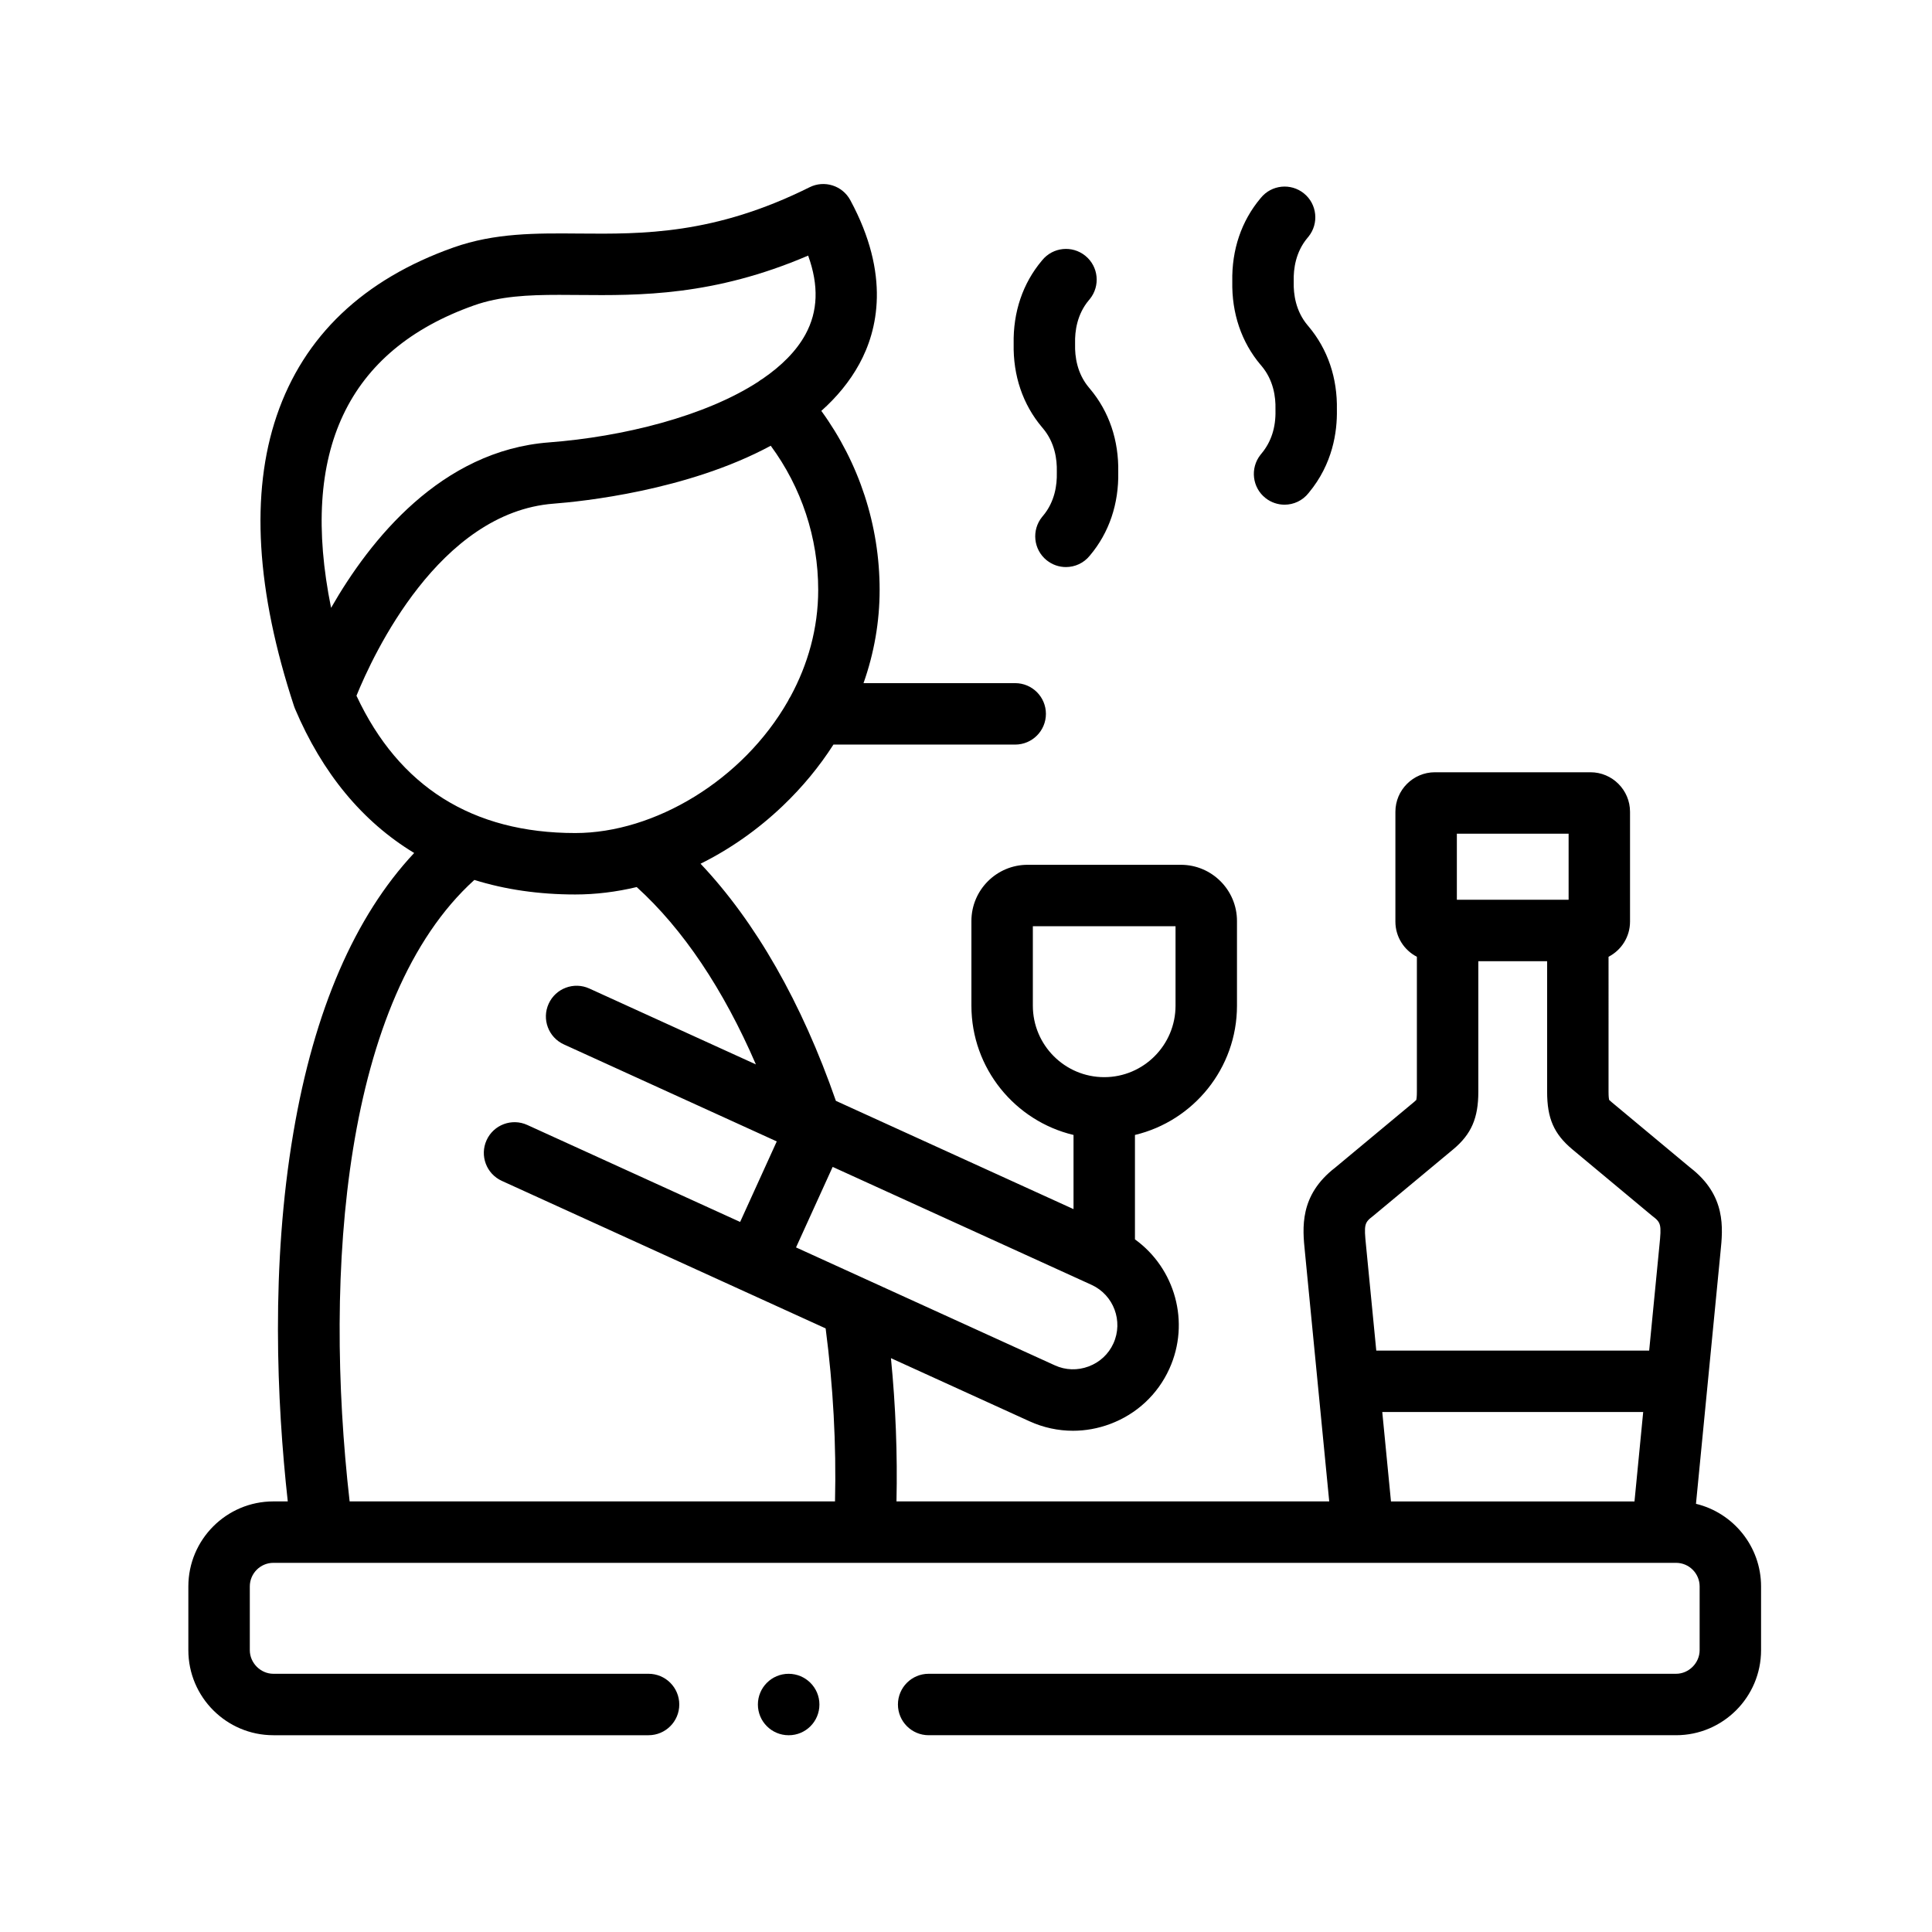 <?xml version="1.0" encoding="utf-8"?>
<!-- Generator: Adobe Illustrator 16.0.0, SVG Export Plug-In . SVG Version: 6.00 Build 0)  -->
<!DOCTYPE svg PUBLIC "-//W3C//DTD SVG 1.1//EN" "http://www.w3.org/Graphics/SVG/1.1/DTD/svg11.dtd">
<svg version="1.1" id="Capa_1" xmlns="http://www.w3.org/2000/svg" xmlns:xlink="http://www.w3.org/1999/xlink" x="0px" y="0px"
	 width="200px" height="200px" viewBox="0 0 200 200" enable-background="new 0 0 200 200" xml:space="preserve">
<g>
	<path d="M175.567,155.674l2.54-26.073c0.252-2.474,0.598-5.855-3.139-8.733l-8.133-6.776c-0.145-0.121-0.222-0.194-0.261-0.234
		c-0.02-0.093-0.058-0.335-0.058-0.837V99.045c1.318-0.681,2.224-2.055,2.224-3.639V84.039c0-2.258-1.837-4.095-4.095-4.095h-16.099
		c-2.259,0-4.095,1.837-4.095,4.095v11.367c0,1.584,0.905,2.958,2.224,3.639v13.974c0,0.51-0.039,0.755-0.06,0.847
		c-0.037,0.038-0.108,0.106-0.241,0.218l-8.149,6.782c-3.738,2.878-3.393,6.261-3.14,8.733l2.516,25.827H92.803
		c0.109-4.908-0.083-9.868-0.573-14.83l14.336,6.532c1.438,0.656,2.969,0.984,4.508,0.984c1.297,0,2.6-0.234,3.854-0.704
		c2.741-1.026,4.915-3.053,6.12-5.704c2.193-4.821,0.583-10.421-3.558-13.405v-10.809c6.048-1.441,10.562-6.894,10.562-13.384
		v-8.765c0-3.208-2.605-5.817-5.807-5.817h-15.87c-3.206,0-5.815,2.609-5.815,5.817v8.765c0,6.492,4.518,11.944,10.571,13.384v7.678
		l-24.6-11.208c-3.53-10.16-8.314-18.525-14.01-24.547c3.047-1.512,5.938-3.532,8.521-5.999c2.042-1.95,3.793-4.078,5.235-6.335
		h18.816c1.756,0,3.18-1.424,3.18-3.18s-1.424-3.18-3.18-3.18H89.391c1.097-3.106,1.668-6.355,1.668-9.652
		c0-6.697-2.127-13.158-6.036-18.532c1.58-1.41,2.932-3.023,3.94-4.871c1.884-3.451,3.25-9.19-0.941-16.946
		c-0.816-1.509-2.681-2.1-4.216-1.334c-9.859,4.913-17.29,4.848-23.843,4.792c-4.486-0.038-8.723-0.075-13.013,1.441
		c-9.337,3.307-15.496,9.168-18.305,17.418c-2.734,8.033-2.13,18.15,1.795,30.071c0.027,0.083,0.058,0.164,0.091,0.243
		c0,0.001,0,0.001,0,0.002c2.835,6.701,7.005,11.719,12.344,14.949c-6.152,6.572-10.351,16.277-12.502,28.933
		c-2.347,13.795-1.726,27.848-0.583,38.192h-1.493c-4.852,0-8.799,3.95-8.799,8.805v6.594c0,4.855,3.947,8.805,8.799,8.805h38.842
		c1.756,0,3.18-1.424,3.18-3.18s-1.424-3.18-3.18-3.18H28.299c-1.322,0-2.439-1.119-2.439-2.445v-6.594
		c0-1.348,1.095-2.445,2.439-2.445h5.069c0.002,0,0.004,0.001,0.007,0.001c0.001,0,0.003-0.001,0.004-0.001h107.718
		c0.002,0,0.005,0.001,0.007,0.001s0.004-0.001,0.007-0.001h30.974c0.002,0,0.004,0.001,0.007,0.001
		c0.002,0,0.004-0.001,0.006-0.001h1.409c1.346,0,2.439,1.097,2.439,2.445v6.594c0,1.326-1.118,2.445-2.439,2.445H96.134
		c-1.756,0-3.18,1.424-3.18,3.18s1.424,3.18,3.18,3.18h77.372c4.852,0,8.799-3.949,8.799-8.805v-6.594
		C182.305,160.087,179.428,156.605,175.567,155.674L175.567,155.674z M150.813,86.303h11.569v6.839h-11.569V86.303z
		 M142.134,125.885c0.038-0.029,8.317-6.918,8.317-6.918c1.86-1.558,2.585-3.225,2.585-5.946V99.502h7.122v13.519
		c0,2.749,0.702,4.36,2.6,5.951l8.191,6.824c0.036,0.03,0.073,0.059,0.111,0.089c0.897,0.681,0.943,0.881,0.721,3.069l-1.059,10.857
		h-28.25l-1.059-10.858C141.19,126.766,141.237,126.565,142.134,125.885L142.134,125.885z M143.092,146.17h27.011l-0.901,9.257
		h-25.209L143.092,146.17z M115.259,139.072c-0.502,1.105-1.412,1.951-2.562,2.381c-1.15,0.432-2.391,0.392-3.494-0.11
		l-26.798-12.211l3.792-8.335l26.795,12.208C115.287,134.052,116.305,136.773,115.259,139.072L115.259,139.072z M106.92,104.107
		v-8.224h14.771v8.224c0,4.08-3.312,7.4-7.381,7.4C110.234,111.508,106.92,108.188,106.92,104.107z M49.072,31.613
		c2.685-0.949,5.57-1.089,8.809-1.089c0.66,0,1.336,0.006,2.027,0.012c6.284,0.057,13.968,0.121,23.752-4.076
		c1.116,3.093,1.02,5.78-0.279,8.157c-0.943,1.729-2.488,3.26-4.439,4.598c-0.152,0.085-0.298,0.185-0.438,0.297
		c-5.524,3.594-14.04,5.706-21.673,6.285c-11.15,0.848-18.509,10.059-22.557,17.127C31.001,46.772,35.96,36.257,49.072,31.613
		L49.072,31.613z M36.902,72.021c1.724-4.239,8.552-18.982,20.413-19.883c2.869-0.218,13.837-1.333,22.472-5.995
		c3.181,4.317,4.913,9.525,4.913,14.923c0,3.993-1.073,7.732-2.873,11.046c-0.099,0.145-0.183,0.299-0.256,0.459
		c-4.676,8.196-13.816,13.665-22.016,13.665C48.919,86.236,41.306,81.454,36.902,72.021z M49.105,91.091
		c3.193,0.996,6.682,1.505,10.448,1.505c2.112,0,4.246-0.263,6.358-0.768c4.789,4.339,8.979,10.588,12.338,18.359l-17.24-7.855
		c-1.599-0.729-3.484-0.023-4.212,1.574c-0.729,1.599-0.023,3.484,1.575,4.212L80.41,118.16l-3.792,8.335l-22.034-10.039
		c-1.598-0.729-3.484-0.023-4.212,1.574c-0.728,1.599-0.023,3.484,1.575,4.213l33.523,15.273c0.78,5.986,1.11,11.99,0.97,17.91
		H36.193C33.476,131.612,35.566,103.348,49.105,91.091L49.105,91.091z"/>
	<path d="M107.971,44.35c1.236,1.47,1.461,3.23,1.43,4.447c0,0.052,0,0.104,0,0.156c0.031,1.218-0.193,2.978-1.43,4.447
		l-0.094,0.113c-1.105,1.364-0.9,3.372,0.465,4.478c0.59,0.478,1.299,0.711,2.002,0.711c0.924,0,1.839-0.401,2.467-1.176
		l0.026-0.031c1.978-2.351,2.988-5.33,2.924-8.62c0.064-3.29-0.946-6.269-2.923-8.619l-0.114-0.137
		c-1.237-1.47-1.46-3.229-1.431-4.446c0.002-0.053,0.002-0.105,0-0.157c-0.029-1.218,0.193-2.977,1.431-4.447l0.095-0.113
		c1.105-1.364,0.899-3.372-0.465-4.477c-1.365-1.106-3.363-0.901-4.469,0.463l-0.027,0.032c-1.979,2.351-2.988,5.33-2.924,8.62
		c-0.064,3.291,0.946,6.27,2.924,8.621L107.971,44.35z"/>
	<path d="M130.504,37.772c0.023,0.03,0.058,0.071,0.099,0.12c1.238,1.475,1.463,3.228,1.433,4.439c-0.002,0.052-0.002,0.104,0,0.157
		c0.043,1.752-0.439,3.249-1.434,4.448c-0.053,0.063-0.095,0.115-0.124,0.153c-1.083,1.382-0.849,3.391,0.533,4.475
		c0.585,0.458,1.278,0.681,1.966,0.681c0.938,0,1.865-0.415,2.49-1.212l0.031-0.038c2.466-2.975,2.94-6.295,2.896-8.584
		c0.063-3.279-0.945-6.253-2.921-8.606l-0.117-0.14c-1.236-1.47-1.461-3.229-1.431-4.447c0.002-0.052,0.002-0.104,0-0.156
		c-0.03-1.217,0.194-2.977,1.431-4.447l0.096-0.115c1.104-1.365,0.897-3.372-0.467-4.477c-1.365-1.104-3.363-0.898-4.468,0.466
		l-0.027,0.033c-1.978,2.351-2.988,5.33-2.924,8.619c-0.063,3.29,0.946,6.27,2.924,8.62L130.504,37.772z"/>
	<path d="M81.637,173.271c-1.756,0-3.18,1.424-3.18,3.18s1.423,3.18,3.18,3.18h0.018c1.756,0,3.171-1.424,3.171-3.18
		S83.394,173.271,81.637,173.271z"/>
</g>
</svg>
